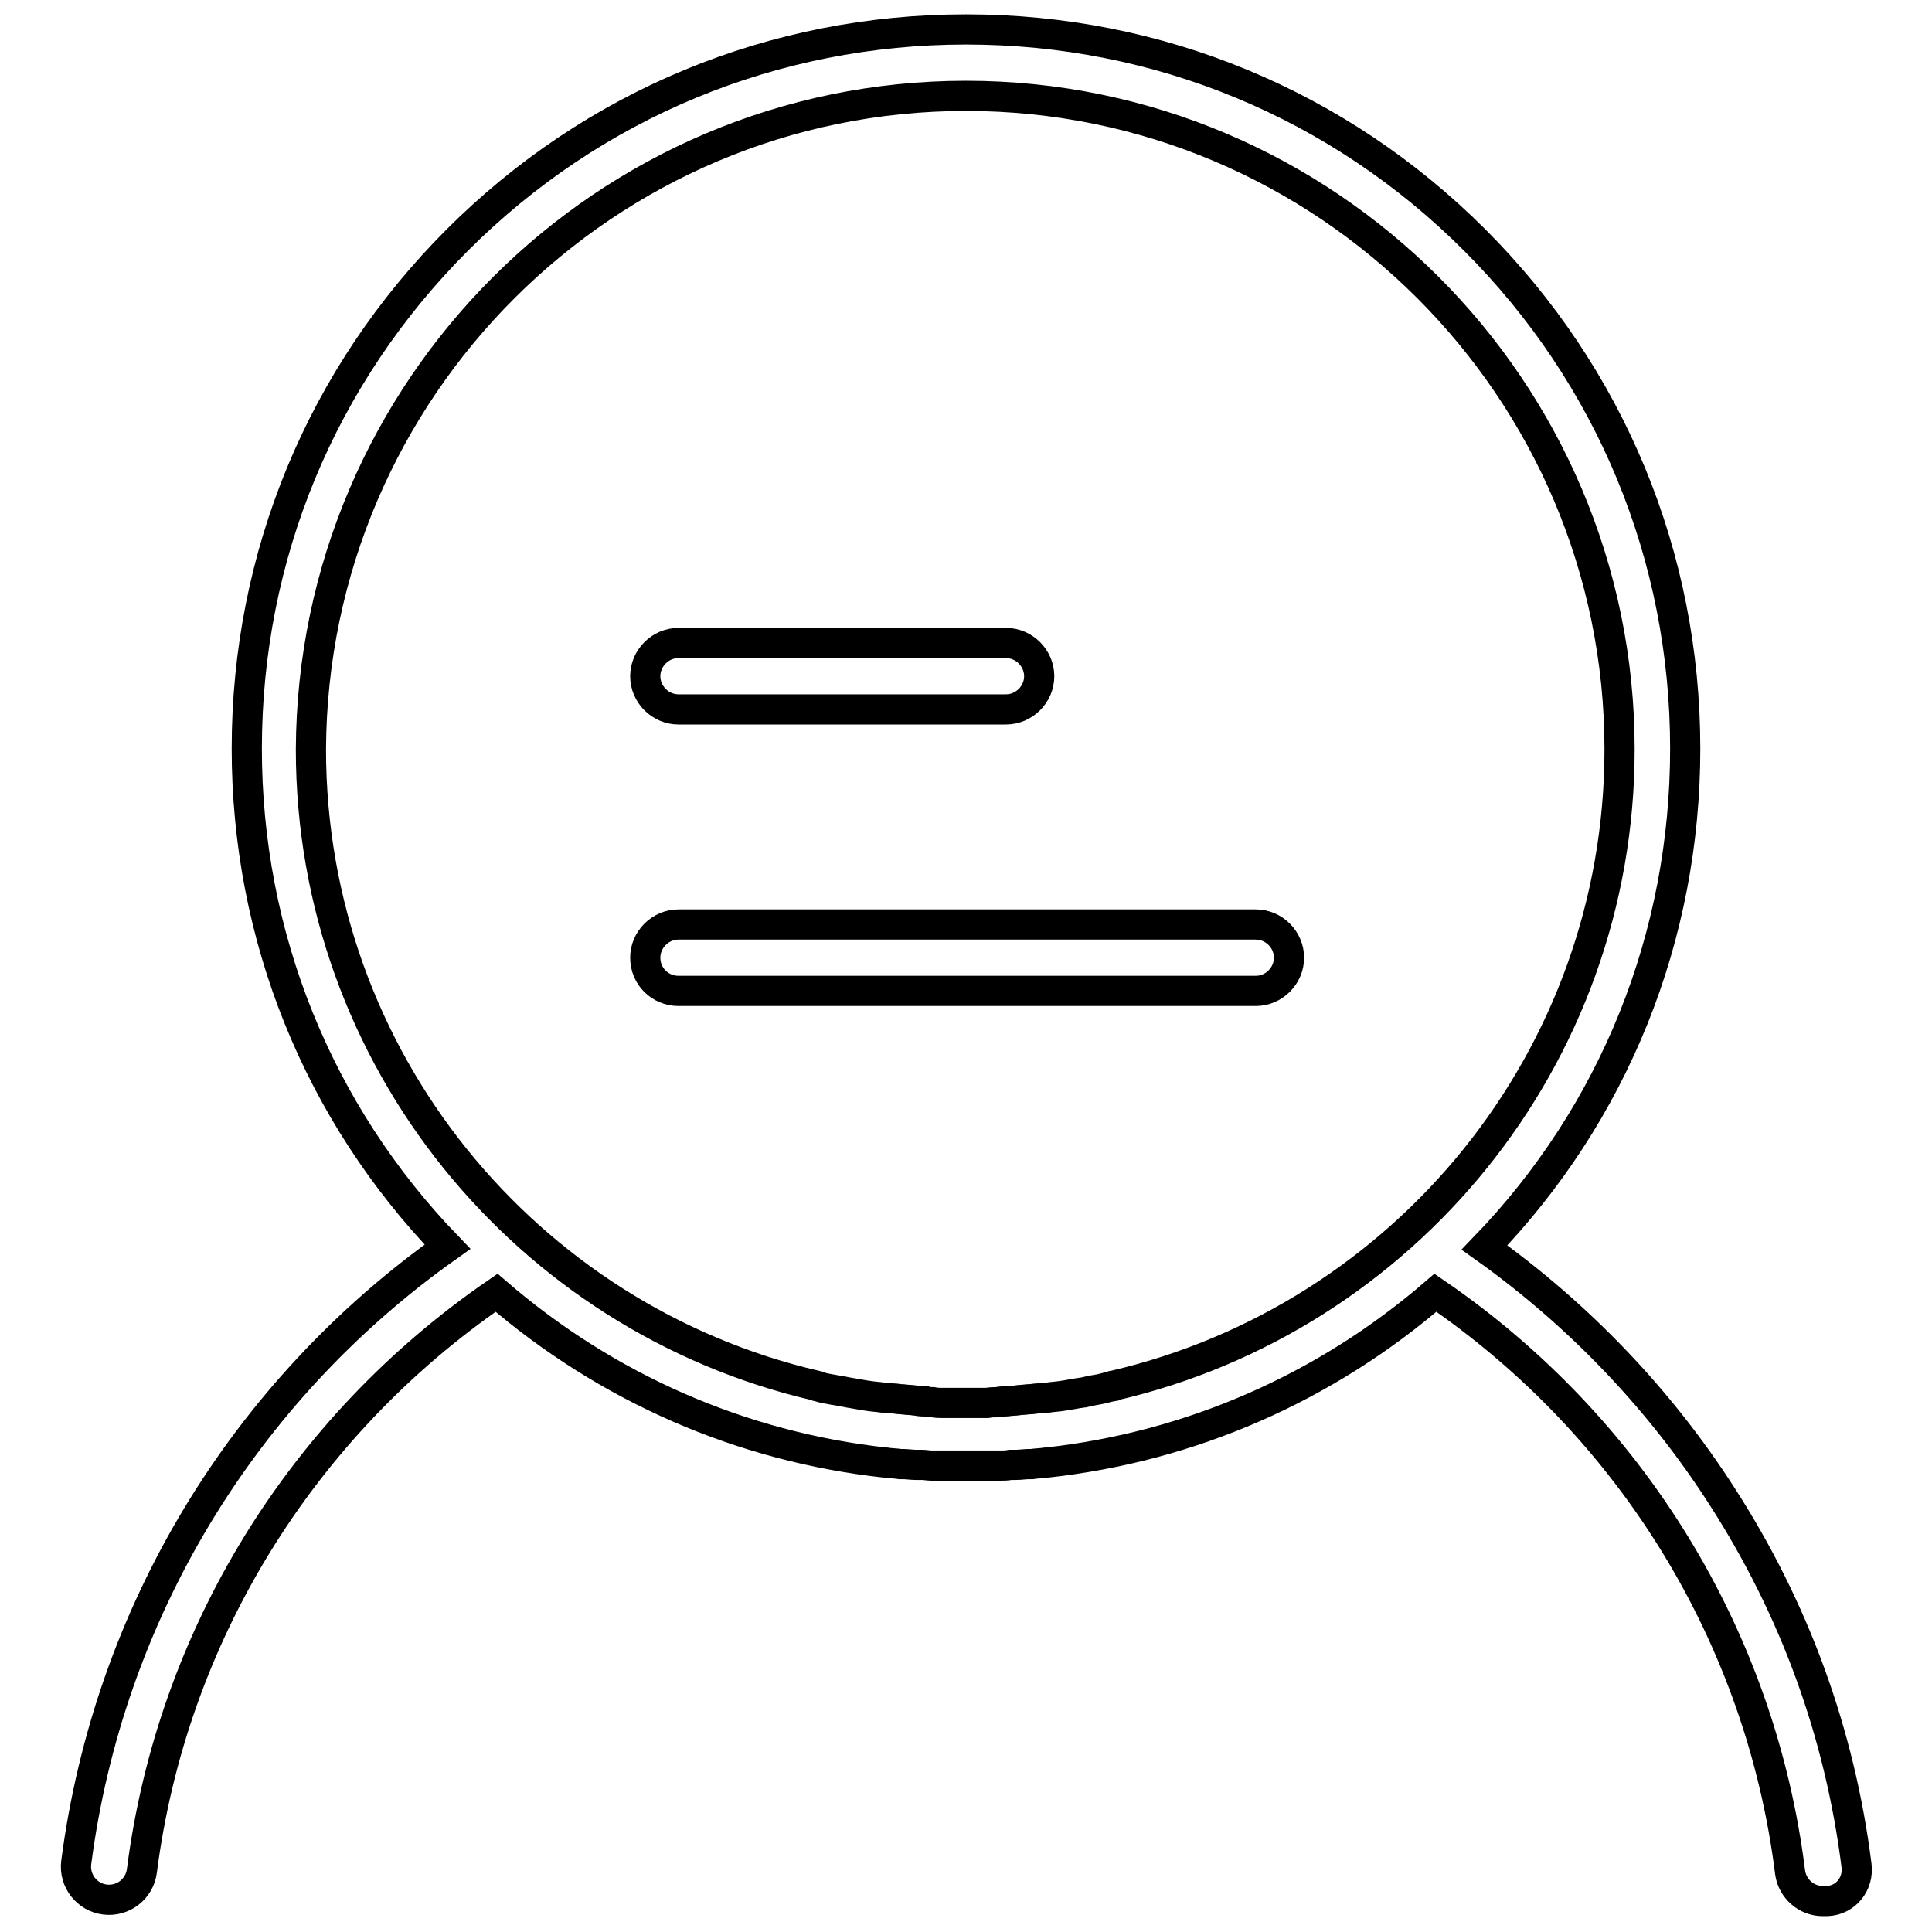 <?xml version="1.0" encoding="utf-8"?>
<!-- Svg Vector Icons : http://www.onlinewebfonts.com/icon -->
<!DOCTYPE svg PUBLIC "-//W3C//DTD SVG 1.1//EN" "http://www.w3.org/Graphics/SVG/1.1/DTD/svg11.dtd">
<svg version="1.1" xmlns="http://www.w3.org/2000/svg" xmlns:xlink="http://www.w3.org/1999/xlink" x="0px" y="0px" viewBox="0 0 256 256" enable-background="new 0 0 256 256" xml:space="preserve">
<g> <path stroke-width="4" fill-opacity="0" stroke="#000000"  d="M246,247.2c-2.2-17.5-8.2-34-17.8-48.9c-8.2-12.8-19-24.1-31.5-33c17.2-17.8,26.6-41.2,26.6-66.1 c0-25.5-9.9-49.4-27.9-67.4c-18-18-41.9-27.9-67.4-27.9c-25.5,0-49.4,9.9-67.4,27.9c-18,18-27.9,41.9-27.9,67.4 c0,24.8,9.4,48.2,26.6,66c-27.1,19.2-44.9,48.6-49.2,81.6c-0.3,2.4,1.4,4.6,3.8,4.9c2.4,0.3,4.6-1.4,4.9-3.8 c4-31.1,21.1-58.8,47-76.6c14.6,12.6,32.4,20.4,51.5,22.5l0.1,0c0.6,0.1,1.3,0.1,1.9,0.2c0.1,0,0.3,0,0.4,0c0.5,0,1.1,0.1,1.6,0.1 c0.3,0,0.5,0,0.8,0c0.5,0,0.9,0.1,1.4,0.1c0.4,0,0.8,0,1.2,0c0.3,0,0.7,0,1,0c0.8,0,1.5,0,2.3,0c0.8,0,1.5,0,2.3,0c0.3,0,0.7,0,1,0 c0.4,0,0.8,0,1.2,0c0.5,0,0.9,0,1.4-0.1c0.3,0,0.5,0,0.8,0c0.5,0,1.1-0.1,1.6-0.1c0.1,0,0.3,0,0.4,0c0.6-0.1,1.3-0.1,1.9-0.2l0.1,0 c19.1-2.1,36.9-9.9,51.5-22.5c26,17.8,43.1,45.6,47,76.8c0.3,2.2,2.2,3.8,4.3,3.8c0.2,0,0.4,0,0.6,0 C244.6,251.8,246.3,249.6,246,247.2L246,247.2z M128,12.7c47.7,0,86.6,38.8,86.6,86.6c0,41-28.6,75.4-67,84.3c-0.1,0-0.2,0-0.3,0.1 c-0.6,0.1-1.1,0.3-1.7,0.4c-0.2,0-0.4,0.1-0.6,0.1c-0.5,0.1-1,0.2-1.4,0.3c-0.2,0-0.5,0.1-0.7,0.1c-1.1,0.2-2.2,0.4-3.3,0.5 c-0.3,0-0.6,0.1-0.9,0.1c-0.4,0-0.8,0.1-1.2,0.1c-0.3,0-0.6,0.1-1,0.1c-0.4,0-0.8,0.1-1.2,0.1c-0.3,0-0.6,0.1-1,0.1 c-0.4,0-0.8,0.1-1.2,0.1c-0.3,0-0.6,0-0.9,0.1c-0.5,0-0.9,0-1.4,0.1c-0.3,0-0.5,0-0.8,0c-0.7,0-1.4,0-2.1,0s-1.4,0-2.1,0 c-0.3,0-0.5,0-0.8,0c-0.5,0-0.9,0-1.4-0.1c-0.3,0-0.6,0-0.9-0.1c-0.4,0-0.8,0-1.2-0.1c-0.3,0-0.6-0.1-1-0.1c-0.4,0-0.8-0.1-1.2-0.1 c-0.3,0-0.6-0.1-1-0.1c-0.4,0-0.8-0.1-1.2-0.1c-0.3,0-0.6-0.1-0.9-0.1c-1.1-0.1-2.2-0.3-3.3-0.5c-0.7-0.1-1.5-0.3-2.2-0.4 c-0.2,0-0.4-0.1-0.6-0.1c-0.6-0.1-1.1-0.2-1.7-0.4c-0.1,0-0.2,0-0.3-0.1c-38.3-8.9-66.9-43.3-66.9-84.3 C41.4,51.5,80.3,12.7,128,12.7L128,12.7z"/> <path stroke-width="4" fill-opacity="0" stroke="#000000"  d="M89.9,131.3h76.5c2.4,0,4.4-2,4.4-4.4c0-2.4-2-4.4-4.4-4.4H89.9c-2.4,0-4.4,2-4.4,4.4 C85.5,129.4,87.5,131.3,89.9,131.3z M89.9,94h43.4c2.4,0,4.4-2,4.4-4.4s-2-4.4-4.4-4.4H89.9c-2.4,0-4.4,2-4.4,4.4S87.5,94,89.9,94z "/></g>
</svg>